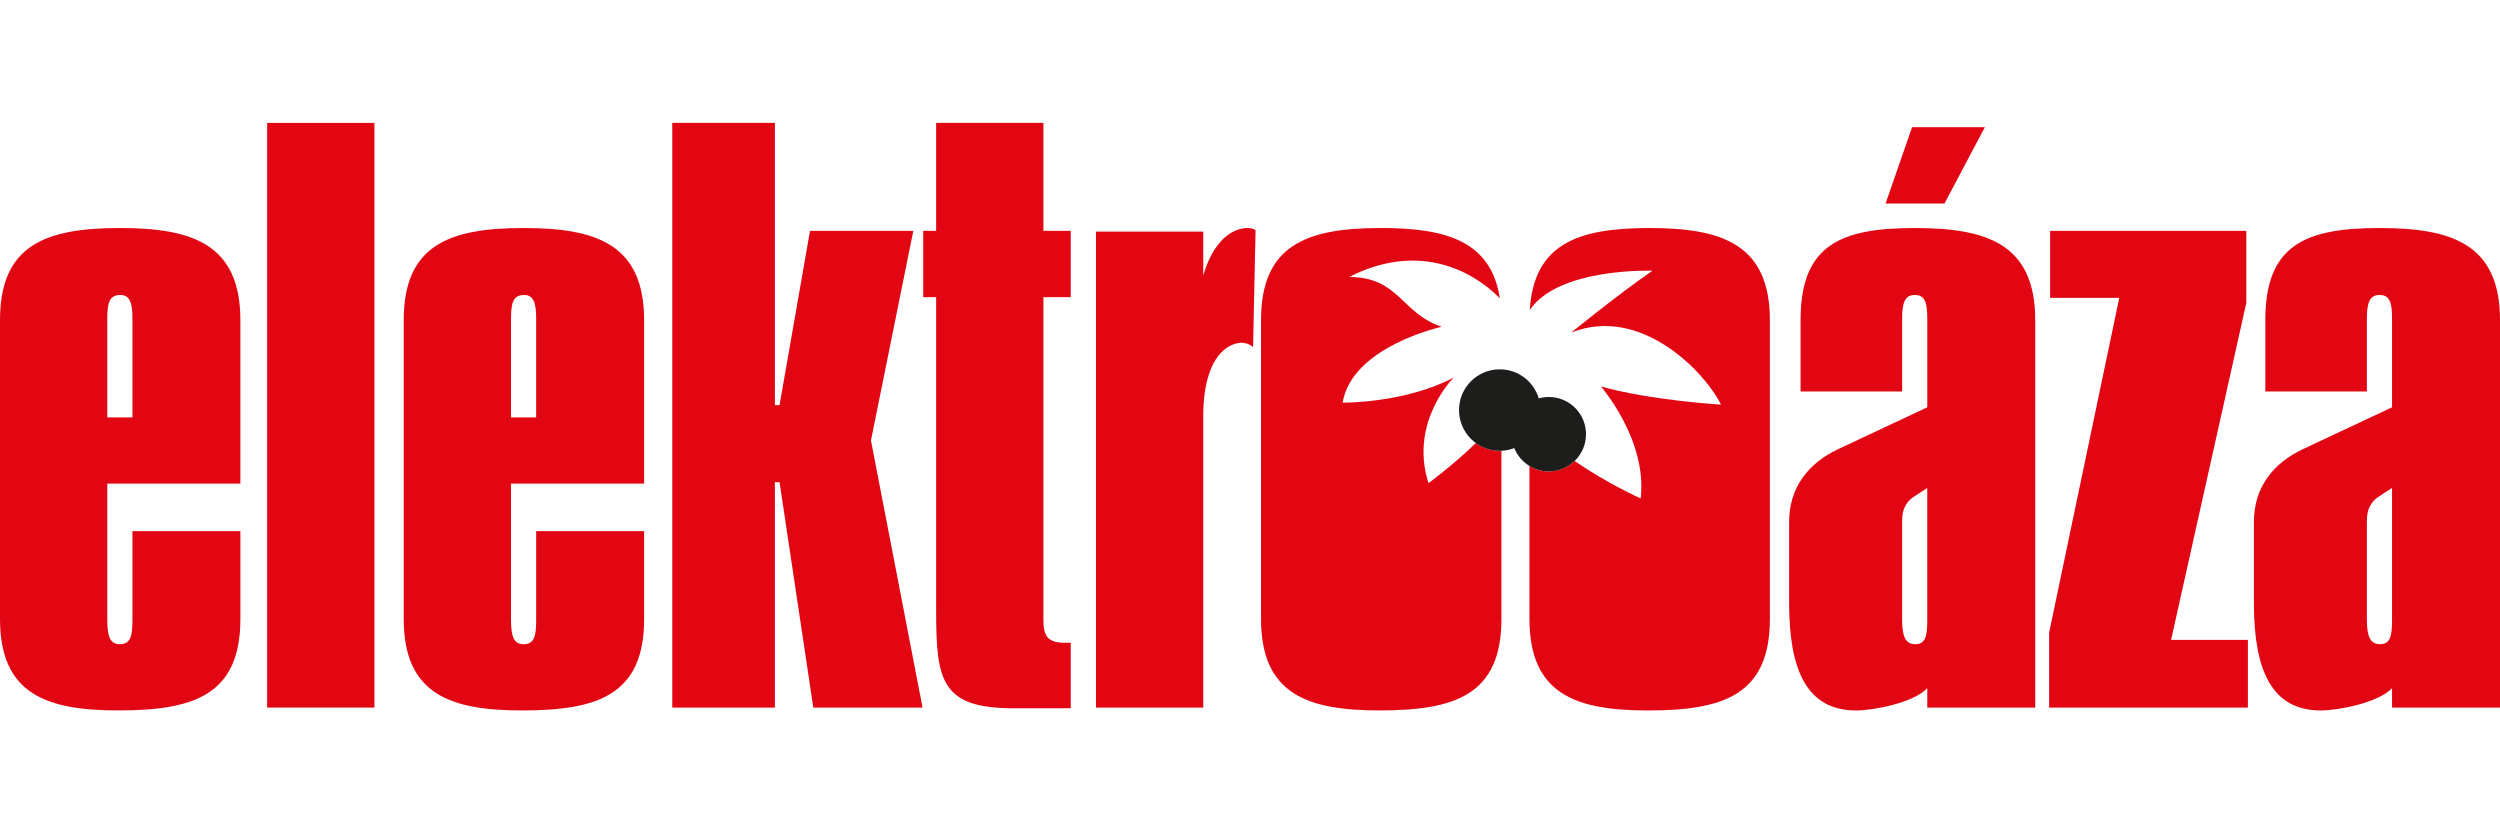 <?xml version="1.0" encoding="utf-8"?>
<!-- Generator: Adobe Illustrator 16.0.0, SVG Export Plug-In . SVG Version: 6.00 Build 0)  -->
<!DOCTYPE svg PUBLIC "-//W3C//DTD SVG 1.1//EN" "http://www.w3.org/Graphics/SVG/1.1/DTD/svg11.dtd">
<svg version="1.1" id="Vrstva_1" xmlns="http://www.w3.org/2000/svg" xmlns:xlink="http://www.w3.org/1999/xlink" x="0px" y="0px"
	 width="150px" height="50px" viewBox="0 0 227.579 53.486" enable-background="new 0 0 227.579 53.486"
	 xml:space="preserve">
<g>
	<g>
		<polygon fill="#E20613" points="180.683,0.394 174.059,0.394 171.646,7.341 177.008,7.341 		"/>
		<path fill="#E20613" d="M174.299,9.57c-6.807,0-10.391,1.573-10.391,8.39v6.488h9.245V17.83c0-1.443,0.241-2.164,1.146-2.164
			c0.964,0,1.144,0.721,1.144,2.164v8.06l-8.104,3.803c-2.703,1.275-4.471,3.475-4.471,6.621v7.404c0,6.164,1.642,9.769,6.099,9.769
			c1.626,0,5.272-0.721,6.476-2.031v1.771h9.828V17.959C185.271,11.011,180.865,9.57,174.299,9.57z M175.442,45.227
			c0,1.378-0.119,2.23-1.083,2.23c-0.904,0-1.206-0.721-1.206-2.23v-9.044c0-0.985,0.363-1.706,1.086-2.164l1.203-0.788V45.227z"/>
		<path fill="#E20613" d="M216.607,9.57c-6.808,0-10.392,1.573-10.392,8.39v6.488h9.246V17.83c0-1.443,0.242-2.164,1.146-2.164
			c0.964,0,1.145,0.721,1.145,2.164v8.06l-8.104,3.803c-2.706,1.275-4.471,3.475-4.471,6.621v7.404c0,6.164,1.641,9.769,6.097,9.769
			c1.627,0,5.271-0.721,6.478-2.031v1.771h9.827V17.959C227.579,11.011,223.172,9.57,216.607,9.57z M217.752,45.227
			c0,1.378-0.121,2.23-1.086,2.23c-0.903,0-1.204-0.721-1.204-2.23v-9.044c0-0.985,0.361-1.706,1.084-2.164l1.206-0.788V45.227z"/>
		<polygon fill="#E20613" points="204.486,16.386 204.486,9.832 186.623,9.832 186.623,15.926 192.92,15.926 186.534,46.407 
			186.534,53.225 204.63,53.225 204.63,47.062 197.637,47.062 		"/>
		<path fill="#E20613" d="M150.143,9.57c-6.485,0-10.515,1.431-10.883,7.458c2.615-3.879,11.166-3.572,11.166-3.572
			c-3.224,2.225-7.394,5.632-7.394,5.632c6.289-2.502,12.126,3.515,13.635,6.559c0,0-6.358-0.376-10.934-1.653
			c0,0,4.244,4.853,3.619,10.193c0,0-3.123-1.4-6.006-3.414c-0.61,0.59-1.439,0.955-2.356,0.955c-0.646,0-1.247-0.184-1.761-0.496
			v13.933c0,6.882,4.286,8.322,10.792,8.322c6.805,0,11.093-1.378,11.093-8.322V17.959C161.114,11.011,156.707,9.57,150.143,9.57z"
			/>
		<path fill="#E20613" d="M134.35,29.141c-2.085,2.032-4.313,3.652-4.313,3.652c-1.785-5.582,2.298-9.611,2.298-9.611
			c-4.432,2.342-10.112,2.289-10.112,2.289c0.838-5.117,9.014-6.911,9.014-6.911c-3.684-1.227-3.873-4.522-8.408-4.533
			c6.038-3.093,10.957-0.841,13.704,1.94c-0.8-5.238-4.946-6.398-10.828-6.398c-6.807,0-10.911,1.573-10.911,8.39v27.204
			c0,6.882,4.285,8.322,10.791,8.322c6.807,0,11.092-1.378,11.092-8.322v-15.32c-0.051,0.003-0.1,0.009-0.15,0.009
			C135.711,29.852,134.962,29.586,134.35,29.141z"/>
		<rect x="24.32" fill="#E20613" width="9.766" height="53.225"/>
		<path fill="#E20613" d="M47.663,9.57c-6.806,0-10.911,1.573-10.911,8.39v27.204c0,6.882,4.286,8.322,10.791,8.322
			c6.806,0,11.093-1.378,11.093-8.322v-7.998h-9.828v8.062c0,1.378-0.121,2.23-1.145,2.23c-0.902,0-1.144-0.721-1.144-2.23V32.838
			h12.117V17.959C58.636,11.011,54.229,9.57,47.663,9.57z M48.808,26.809h-2.289V17.83c0-1.443,0.181-2.164,1.205-2.164
			c0.903,0,1.084,0.852,1.084,2.164V26.809z"/>
		<path fill="#E20613" d="M10.912,9.57C4.105,9.57,0,11.143,0,17.959v27.204c0,6.882,4.286,8.322,10.791,8.322
			c6.807,0,11.092-1.378,11.092-8.322v-7.998h-9.827v8.062c0,1.378-0.121,2.23-1.145,2.23c-0.904,0-1.145-0.721-1.145-2.23V32.838
			h12.116V17.959C21.883,11.011,17.477,9.57,10.912,9.57z M12.056,26.809h-2.29V17.83c0-1.443,0.181-2.164,1.206-2.164
			c0.903,0,1.084,0.852,1.084,2.164V26.809z"/>
		<polygon fill="#E20613" points="83.14,9.832 73.734,9.832 70.964,25.694 70.542,25.694 70.542,0 61.197,0 61.197,53.225 
			70.542,53.225 70.542,32.706 70.964,32.706 74.036,53.225 83.982,53.225 79.285,28.907 		"/>
		<path fill="#E20613" d="M94.985,0h-9.767v9.832H84.04v6.029h1.179V44.44c0,6.359,0.481,8.849,7.047,8.849h5.207v-5.964h-0.56
			c-1.505,0-1.927-0.588-1.927-2.031V15.861h2.487V9.832h-2.487V0z"/>
		<path fill="#E20613" d="M113.389,9.57c-2.924,0.298-3.855,4.361-3.855,4.361V9.897h-9.766v43.328h9.766V26.639
			c0-3.287,0.923-6.002,3.007-6.559c0.932-0.25,1.528,0.322,1.528,0.322l0.228-10.64C114.165,9.645,113.746,9.532,113.389,9.57z"/>
	</g>
	<path fill="#1D1D1B" d="M140.99,24.951c-0.316,0-0.623,0.046-0.914,0.128c-0.457-1.53-1.872-2.645-3.551-2.645
		c-2.05,0-3.709,1.66-3.709,3.709c0,2.047,1.659,3.709,3.709,3.709c0.467,0,0.911-0.09,1.323-0.248
		c0.501,1.244,1.718,2.123,3.142,2.123c1.87,0,3.387-1.518,3.387-3.389S142.86,24.951,140.99,24.951z"/>
</g>
</svg>
